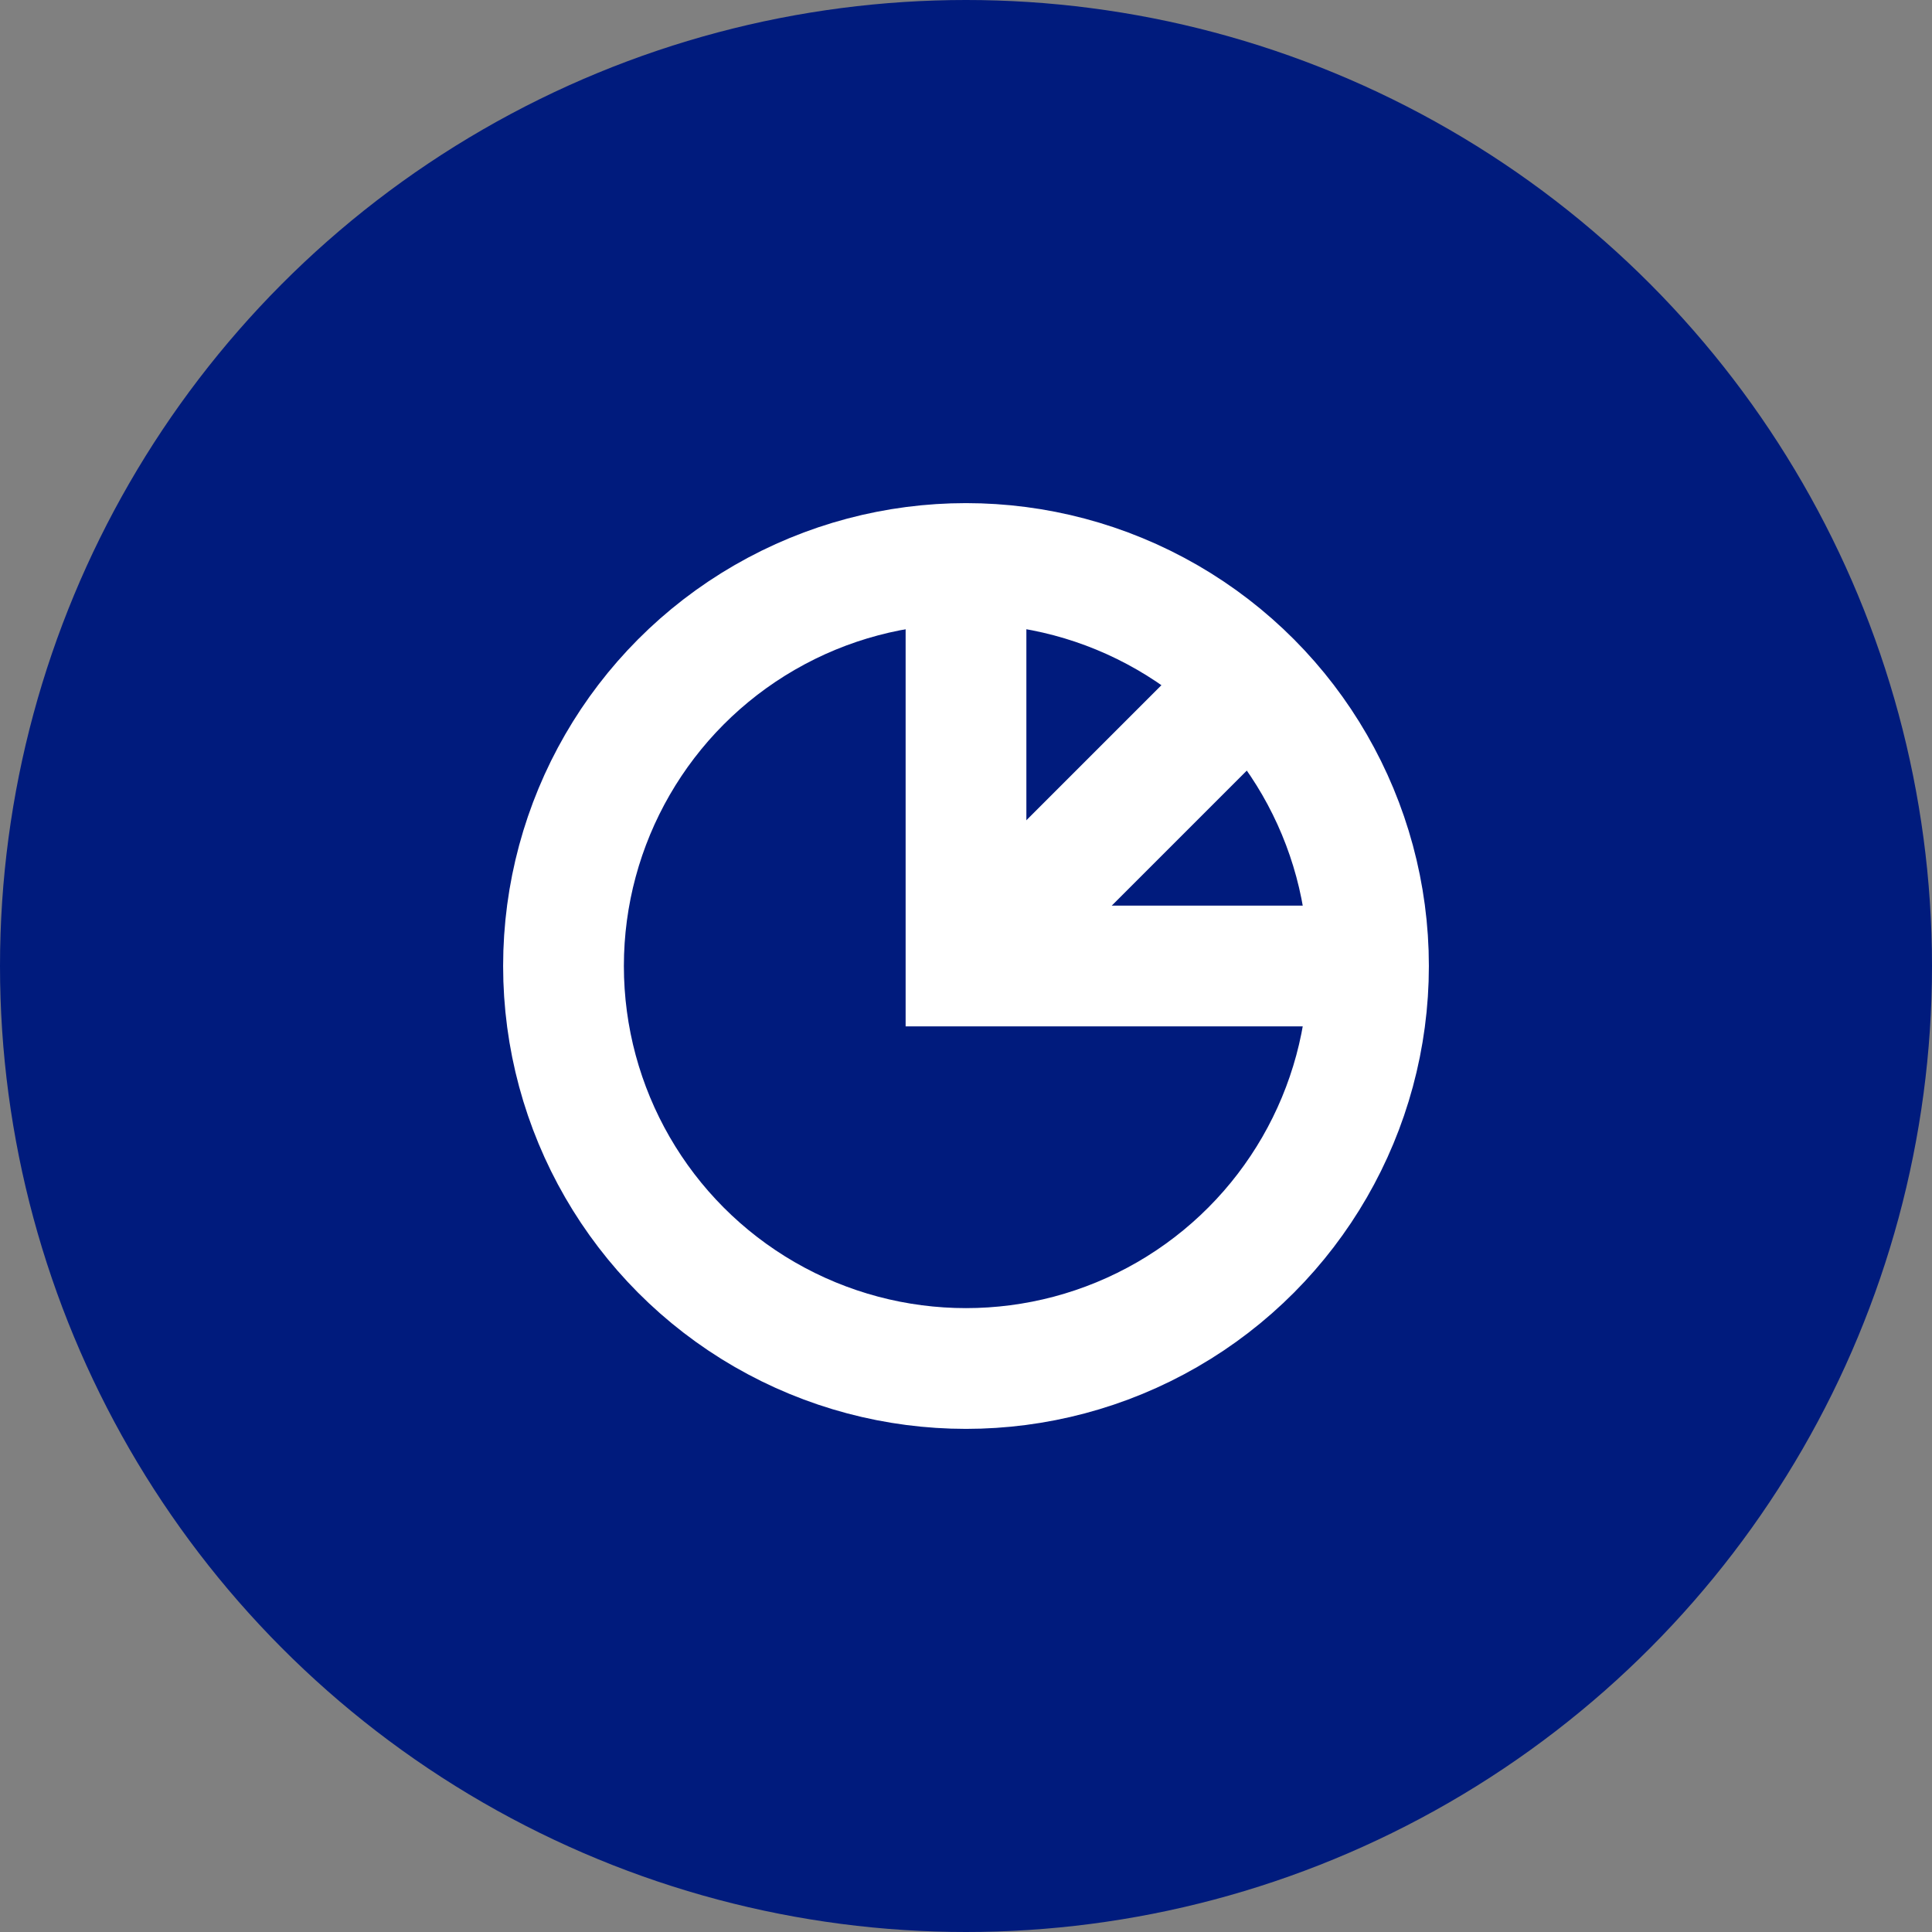 <svg width="24" height="24" viewBox="0 0 24 24" fill="none" xmlns="http://www.w3.org/2000/svg">
  <rect x="0" y="0" width="24" height="24" fill="#808080" stroke="none"/>
  <!-- Blue circle background -->
  <circle cx="12" cy="12" r="12" fill="#001B7D"/>
  <!-- Pie chart symbol in white -->
  <g transform="translate(6, 6)">
    <circle cx="6" cy="6" r="5" stroke="white" stroke-width="1.5" fill="none"/>
    <path d="M6 1 L6 6 L11 6" stroke="white" stroke-width="1.5" fill="none"/>
    <path d="M6 6 L9.5 2.5" stroke="white" stroke-width="1.5" fill="none"/>
  </g>
</svg>